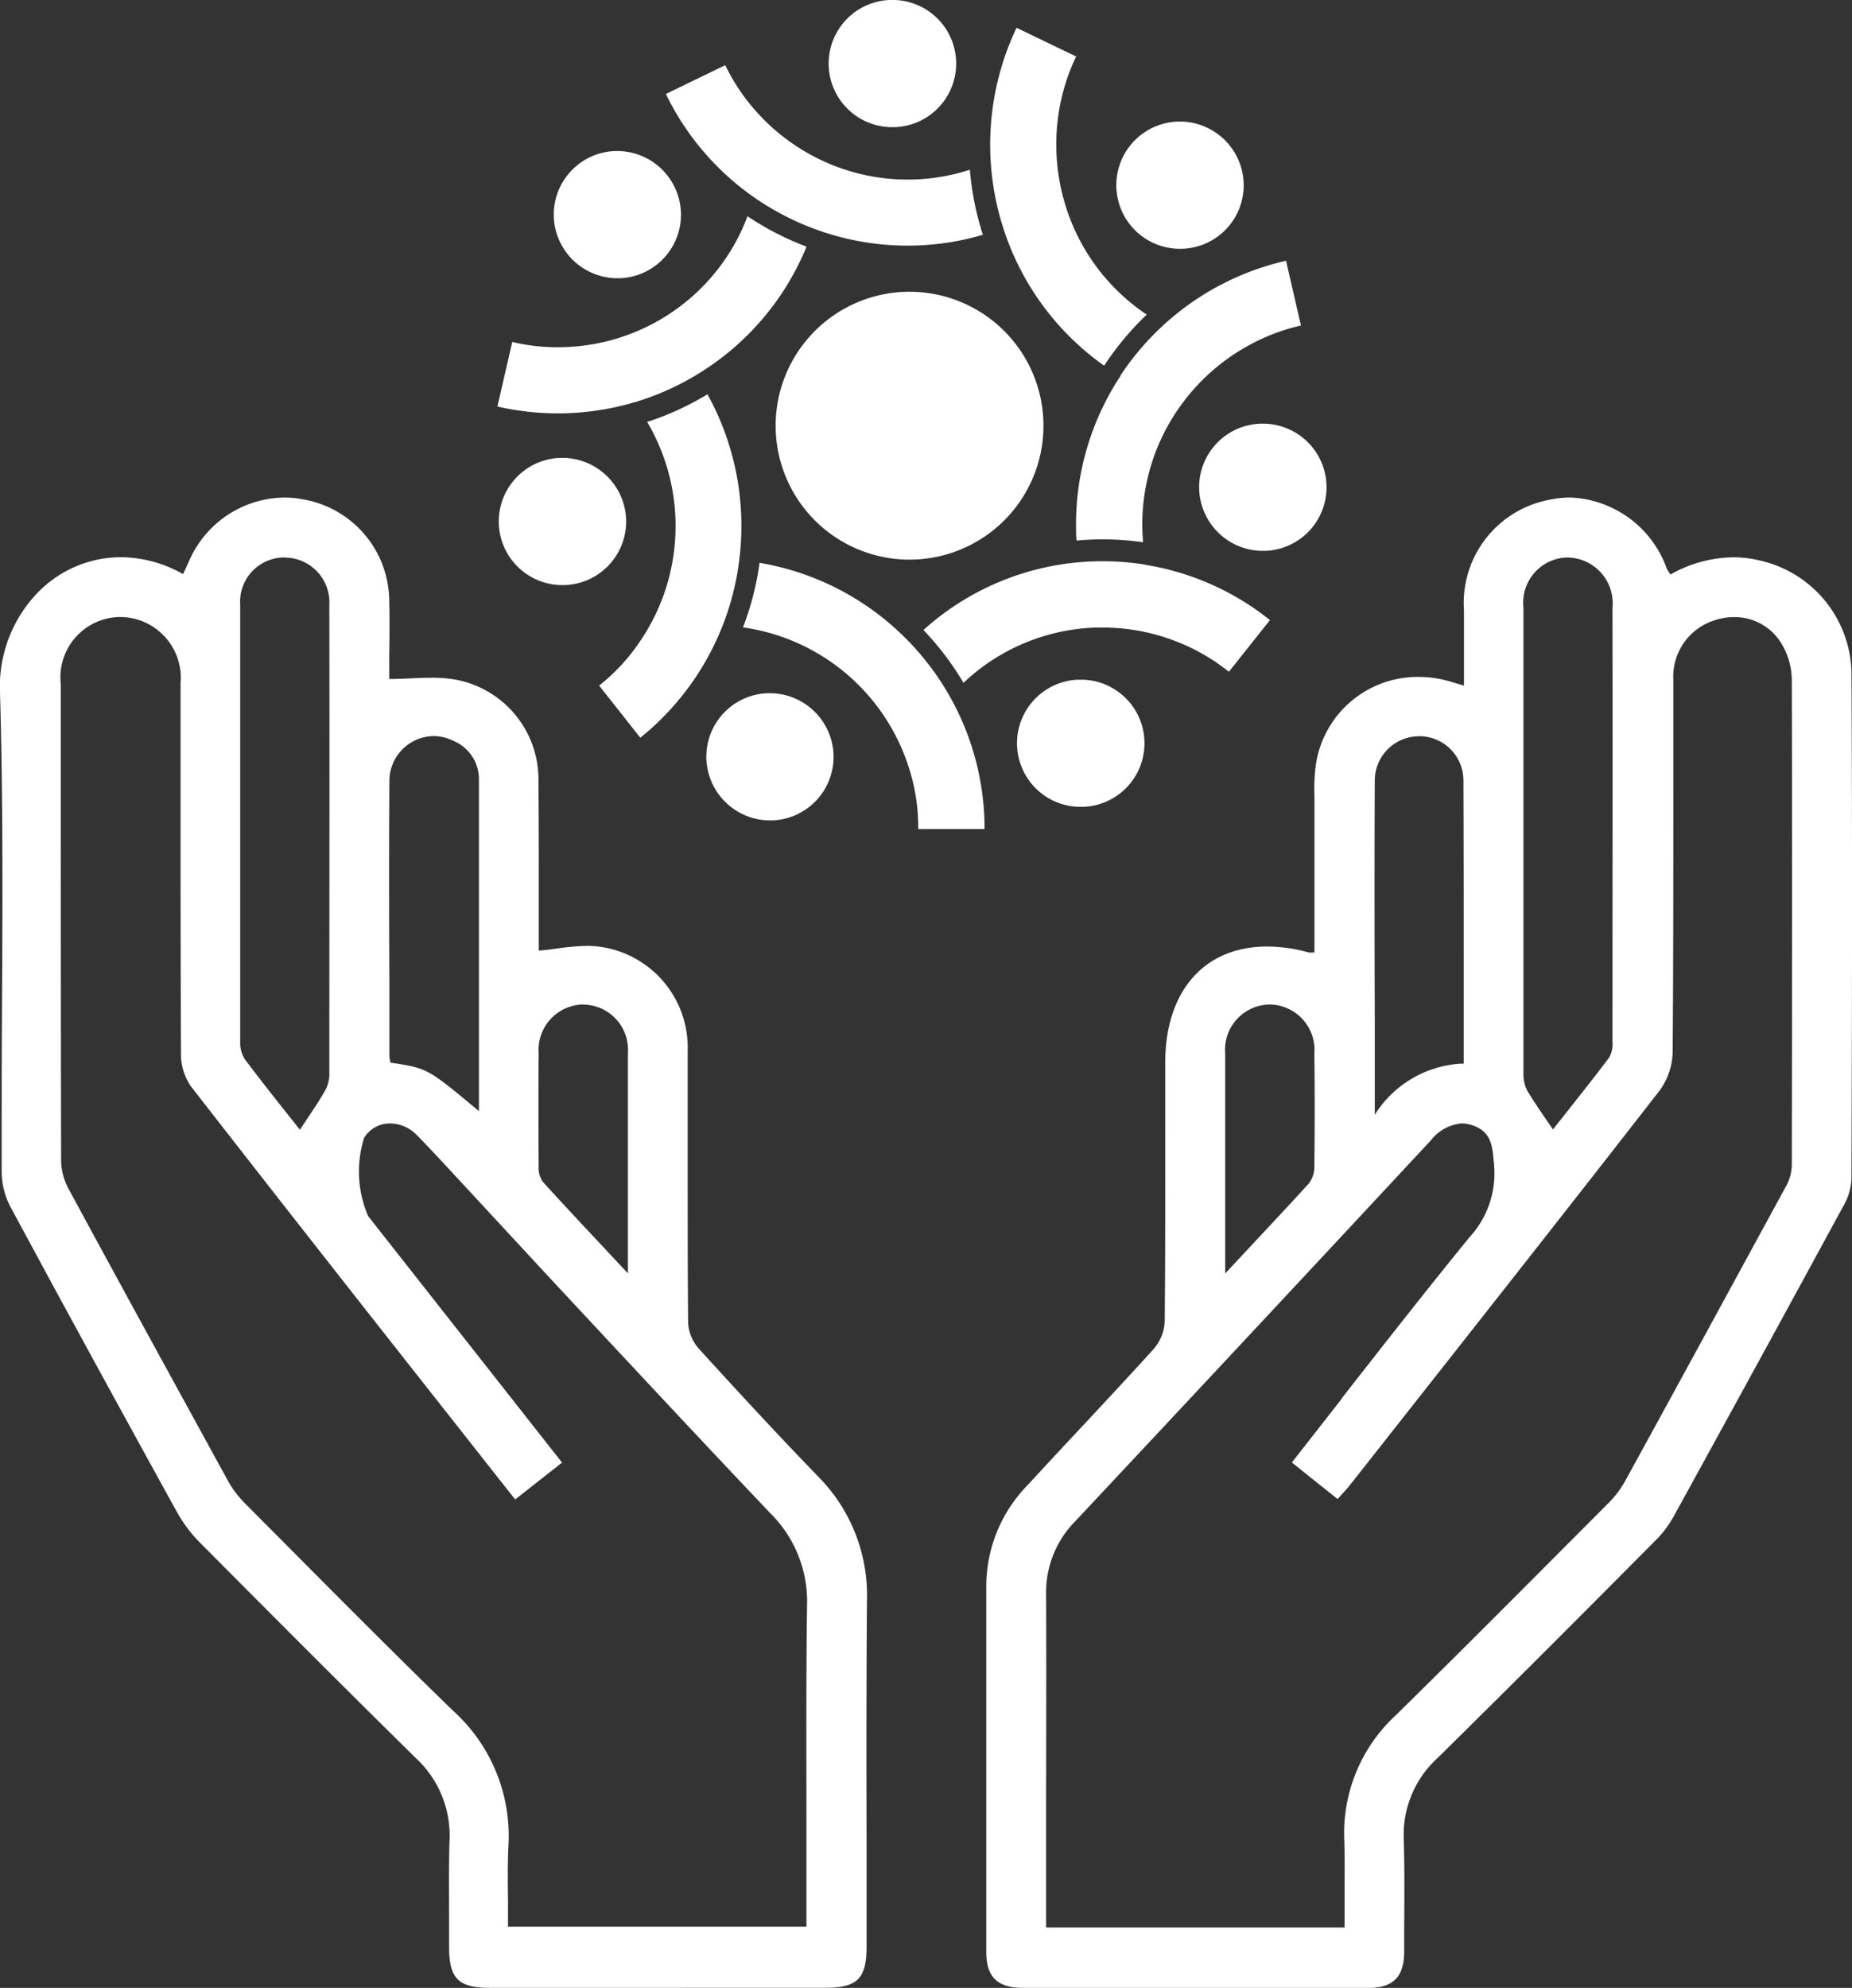 <svg xmlns="http://www.w3.org/2000/svg" width="33.511" height="35.962" viewBox="0 0 33.511 35.962">
  <rect x="0" y="0" width="33.511" height="35.962" fill="#333333" stroke="none"/>
  <g id="Group_47" data-name="Group 47" transform="translate(-27.75 -114)">
    <g id="Group_14" data-name="Group 14" transform="translate(27.75 123)">
      <path id="Fill_4" data-name="Fill 4" d="M11.905,26.96H8.868c-.575,0-.742-.166-.742-.742,0-.183,0-.366,0-.549,0-.45-.007-.915.008-1.371a1.909,1.909,0,0,0-.616-1.5C6.2,21.5,4.871,20.166,3.623,18.911a2.568,2.568,0,0,1-.422-.56C2.04,16.245,1.082,14.49.186,12.825a1.383,1.383,0,0,1-.156-.638c0-.974,0-1.964.006-2.922C.046,7.384.056,5.44,0,3.529a2.446,2.446,0,0,1,.674-1.8,2.1,2.1,0,0,1,1.511-.65,2.315,2.315,0,0,1,1.128.306l.123-.269A1.9,1.9,0,0,1,5.146,0a1.755,1.755,0,0,1,.339.033A1.877,1.877,0,0,1,7.043,1.851c.008.353.005.713,0,1.031,0,.14,0,.275,0,.4h.029c.122,0,.243-.005.36-.011s.25-.011.372-.011a2.425,2.425,0,0,1,.439.034,1.834,1.834,0,0,1,1.5,1.822c.007.694.006,1.4.006,2.082v.015q0,.484,0,.968a.022.022,0,0,0,.005.015l0,0c.112-.009.226-.024.336-.039a4.122,4.122,0,0,1,.532-.047,1.606,1.606,0,0,1,.19.011A1.839,1.839,0,0,1,12.443,10c0,.712,0,1.436,0,2.136,0,.913,0,1.855.008,2.783a.765.765,0,0,0,.184.467c.832.916,1.519,1.652,2.162,2.317a3.048,3.048,0,0,1,.89,2.248c-.012,1.487-.01,3-.007,4.456v.018q0,.9,0,1.792c0,.575-.167.742-.743.742ZM2.183,2.161H2.176A1.09,1.09,0,0,0,1.1,3.372v.719c0,2.592,0,5.272.006,7.908a1.111,1.111,0,0,0,.131.5c1.054,1.948,2.1,3.85,2.888,5.289a1.816,1.816,0,0,0,.3.4l.767.771.022.022c.973.979,1.979,1.991,2.986,2.968a3.047,3.047,0,0,1,1,2.435c-.016.335-.012.677-.008,1.007,0,.156,0,.309,0,.462h5.4V25.5q0-.78,0-1.56c0-1.278-.007-2.6.011-3.9a2.24,2.24,0,0,0-.66-1.661c-1.33-1.4-2.671-2.842-3.968-4.232l-.014-.015L8.514,12.569l-.293-.316c-.219-.237-.445-.482-.675-.716a.682.682,0,0,0-.484-.214.544.544,0,0,0-.474.262A2.033,2.033,0,0,0,6.662,13l.99,1.258.99,1.258,1.528,1.942-.619.487-.229.18-.065-.082-.021-.026-.984-1.249c-1.578-2-3.209-4.074-4.8-6.12a1.021,1.021,0,0,1-.177-.589c-.008-1.572-.008-3.171-.008-4.717V5.314q0-.978,0-1.956A1.1,1.1,0,0,0,2.183,2.161Zm8.37,7.01a.82.82,0,0,0-.806.876c-.006.624-.005,1.3,0,2.051a.452.452,0,0,0,.072.277c.371.409.751.814,1.154,1.244l.006.007.383.409c0-.4,0-.8,0-1.19,0-.97,0-1.883,0-2.807a.816.816,0,0,0-.8-.865h-.012Zm-5.4-8.087a.8.8,0,0,0-.807.851c0,2.484,0,5.074,0,7.916a.547.547,0,0,0,.085.311c.244.325.5.651.75.965l.245.31.133-.2c.108-.161.209-.312.3-.468a.656.656,0,0,0,.1-.3c0-2.934.005-5.8,0-8.523a.81.81,0,0,0-.8-.86ZM7.846,4.315a.812.812,0,0,0-.8.835c-.008,1.22-.006,2.462,0,3.662,0,.43,0,.858,0,1.285a.412.412,0,0,0,.012.086c0,.013.006.027.008.04.669.1.669.1,1.6.877V9.692c0-1.58,0-3.072,0-4.6A.749.749,0,0,0,8.2,4.4.8.8,0,0,0,7.846,4.315Z" transform="translate(0 0.001)" fill="#fff"/>
      <path id="Fill_6" data-name="Fill 6" d="M3.786,26.962l-3.122,0C.2,26.96,0,26.766,0,26.31c0-2.165,0-4.4,0-6.6a2.621,2.621,0,0,1,.735-1.83q.37-.4.742-.8c.513-.548,1.041-1.113,1.552-1.676a.818.818,0,0,0,.2-.494c.011-1.158.01-2.336.009-3.474q0-.6,0-1.208c0-1.3.707-2.105,1.846-2.105a2.866,2.866,0,0,1,.756.109.1.1,0,0,0,.026,0h.072V7.473c0-.619,0-1.26,0-1.894,0-.056,0-.113,0-.169a3.384,3.384,0,0,1,.025-.57A1.86,1.86,0,0,1,7.825,3.246a2.015,2.015,0,0,1,.558.08l.125.037.136.04V2.931c0-.3,0-.594,0-.888a1.9,1.9,0,0,1,1.537-2A1.868,1.868,0,0,1,10.56,0a1.935,1.935,0,0,1,1.753,1.285.34.34,0,0,0,.036.061l.031.047a2.364,2.364,0,0,1,1.134-.311,2.082,2.082,0,0,1,.476.056,2.125,2.125,0,0,1,1.665,2c.017,3.033.011,6.081,0,9.2a1.064,1.064,0,0,1-.143.473c-.982,1.808-1.991,3.654-3.085,5.642a1.933,1.933,0,0,1-.326.424l-.253.254c-1.2,1.208-2.449,2.458-3.686,3.676a1.876,1.876,0,0,0-.607,1.473c.015.542.011,1.093.007,1.627q0,.2,0,.395c0,.463-.2.661-.654.661ZM8.6,11.323a.8.8,0,0,0-.56.312C5.966,13.863,3.8,16.184,1.6,18.531a1.823,1.823,0,0,0-.517,1.307c.006,1.415,0,2.853,0,4.244q0,.707,0,1.415v.372h5.4c0-.17,0-.337,0-.5v-.013c0-.368.006-.715-.005-1.067a2.9,2.9,0,0,1,.932-2.259c1.038-1.019,2.081-2.066,3.09-3.078l.023-.023.706-.708a1.848,1.848,0,0,0,.311-.393c.945-1.718,1.9-3.477,2.936-5.377a.822.822,0,0,0,.1-.379c.005-2.816.008-5.829,0-8.792a1.31,1.31,0,0,0-.2-.658.989.989,0,0,0-.847-.458,1.092,1.092,0,0,0-.339.054,1.067,1.067,0,0,0-.758,1.075q0,1.043,0,2.085c0,1.527,0,3.1-.012,4.652a1.223,1.223,0,0,1-.237.7c-1.54,1.98-3.117,3.982-4.643,5.918l-.955,1.212c-.044.056-.092.109-.143.165l-.085.094-.477-.381-.35-.281c.3-.385.607-.774.9-1.151l0-.006c.753-.964,1.532-1.959,2.313-2.917a1.7,1.7,0,0,0,.445-1.308c0-.023,0-.046-.006-.068-.023-.265-.045-.514-.339-.632A.642.642,0,0,0,8.6,11.323ZM5.132,9.172a.819.819,0,0,0-.809.887c0,.435,0,.877,0,1.3q0,.29,0,.579v2.1l.362-.387c.4-.43.783-.835,1.151-1.241a.487.487,0,0,0,.1-.3c.008-.694.009-1.385,0-2.052A.82.82,0,0,0,5.132,9.172Zm5.4-8.087h-.012a.816.816,0,0,0-.8.9c0,2.8,0,5.648,0,8.453a.64.64,0,0,0,.079.311c.1.16.2.313.312.475.047.069.095.138.143.209l.277-.351c.245-.31.5-.63.742-.954a.5.5,0,0,0,.058-.285c0-2.929.005-5.5,0-7.846a.828.828,0,0,0-.809-.911ZM7.83,4.32a.8.8,0,0,0-.8.808c-.007,1.43-.005,2.841,0,4.334q0,.842,0,1.705A1.975,1.975,0,0,1,8.6,10.242h.039q0-.681,0-1.354c0-1.3,0-2.52-.005-3.77a.8.8,0,0,0-.793-.8H7.83Z" transform="translate(17.846 0)" fill="#fff"/>
    </g>
    <g id="Group_21" data-name="Group 21" transform="translate(36.75 114)">
      <path id="Fill_1" data-name="Fill 1" d="M1.107,2.3c.033,0,.065,0,.1,0A1.15,1.15,0,0,0,2.3,1.1,1.156,1.156,0,0,0,1.194,0c-.033,0-.066,0-.1,0A1.151,1.151,0,0,0,0,1.205,1.156,1.156,0,0,0,1.107,2.3" transform="translate(1.021 2.733)" fill="#fff"/>
      <path id="Fill_3" data-name="Fill 3" d="M1.107,2.3c.033,0,.066,0,.1,0A1.151,1.151,0,0,0,1.195,0c-.033,0-.066,0-.1,0a1.151,1.151,0,0,0,.011,2.3" transform="translate(5.997 0)" fill="#fff"/>
      <path id="Fill_6-2" data-name="Fill 6" d="M1.194,0c-.033,0-.066,0-.1,0A1.15,1.15,0,0,0,0,1.205,1.156,1.156,0,0,0,1.107,2.3c.032,0,.065,0,.1,0A1.151,1.151,0,0,0,2.3,1.1,1.157,1.157,0,0,0,1.194,0" transform="translate(3.782 12.541)" fill="#fff"/>
      <path id="Fill_8" data-name="Fill 8" d="M1.194,0c-.032,0-.065,0-.1,0a1.151,1.151,0,0,0,.011,2.3c.033,0,.066,0,.1,0A1.151,1.151,0,0,0,1.194,0" transform="translate(9.406 12.296)" fill="#fff"/>
      <path id="Fill_10" data-name="Fill 10" d="M1.194,0c-.033,0-.066,0-.1,0A1.15,1.15,0,0,0,0,1.205,1.156,1.156,0,0,0,1.107,2.3c.032,0,.065,0,.1,0A1.151,1.151,0,0,0,1.194,0" transform="translate(12.699 7.665)" fill="#fff"/>
      <path id="Fill_12" data-name="Fill 12" d="M2.3,1.1A1.157,1.157,0,0,0,1.194,0c-.032,0-.066,0-.1,0a1.151,1.151,0,0,0,.011,2.3c.032,0,.065,0,.1,0A1.152,1.152,0,0,0,2.3,1.1" transform="translate(0.029 8.284)" fill="#fff"/>
      <path id="Fill_14" data-name="Fill 14" d="M1.107,2.3c.033,0,.066,0,.1,0A1.15,1.15,0,0,0,2.3,1.1,1.156,1.156,0,0,0,1.194,0c-.032,0-.065,0-.1,0a1.151,1.151,0,0,0,.011,2.3" transform="translate(11.203 2.2)" fill="#fff"/>
      <path id="Fill_16" data-name="Fill 16" d="M3.013,1.437A4.871,4.871,0,0,0,.3,0h0A5.226,5.226,0,0,1,0,1.168a3.683,3.683,0,0,1,2.284,1.25,3.683,3.683,0,0,1,.729,1.324,3.5,3.5,0,0,1,.158,1.075h1.2a4.86,4.86,0,0,0-.629-2.4,4.89,4.89,0,0,0-.73-.982" transform="translate(4.444 10.182)" fill="#fff"/>
      <path id="Fill_18" data-name="Fill 18" d="M4.015.062A4.88,4.88,0,0,0,3.243,0Q3.02,0,2.8.02A4.833,4.833,0,0,0,0,1.244H0A5.242,5.242,0,0,1,.725,2.2a3.65,3.65,0,0,1,2.386-1l.133,0a3.638,3.638,0,0,1,1.354.26A3.577,3.577,0,0,1,5.527,2l.743-.935s0,0,0,0a4.823,4.823,0,0,0-2.255-1" transform="translate(7.709 10.153)" fill="#fff"/>
      <path id="Fill_20" data-name="Fill 20" d="M.806,2.082A4.875,4.875,0,0,0,0,4.775c0,.1,0,.192.009.287h0c.159-.014.32-.022.479-.022a5.279,5.279,0,0,1,.726.052c-.009-.1-.015-.21-.015-.316a3.675,3.675,0,0,1,.727-2.2A3.718,3.718,0,0,1,3.063,1.566,3.632,3.632,0,0,1,4.07,1.172L3.8,0a4.9,4.9,0,0,0-3,2.082" transform="translate(10.47 4.717)" fill="#fff"/>
      <path id="Fill_22" data-name="Fill 22" d="M.241,3.636a4.87,4.87,0,0,0,1.6,2.311c.072.058.146.112.221.165h0a5.278,5.278,0,0,1,.771-.924c-.085-.056-.168-.116-.249-.181A3.675,3.675,0,0,1,1.32,3.066a3.74,3.74,0,0,1-.082-1.515A3.649,3.649,0,0,1,1.555.519L.477,0A4.923,4.923,0,0,0,.241,3.636" transform="translate(8.917 0.503)" fill="#fff"/>
      <path id="Fill_24" data-name="Fill 24" d="M2.531,3.035a5,5,0,0,0,.043-.651A4.907,4.907,0,0,0,1.96,0h0A5.173,5.173,0,0,1,.869.5a3.693,3.693,0,0,1,.514,1.883,3.751,3.751,0,0,1-.065.693,3.694,3.694,0,0,1-.583,1.4A3.538,3.538,0,0,1,0,5.27l.745.943A4.9,4.9,0,0,0,2.221,4.219a4.887,4.887,0,0,0,.31-1.184" transform="translate(1.841 7.133)" fill="#fff"/>
      <path id="Fill_26" data-name="Fill 26" d="M2.487,3.364A4.825,4.825,0,0,0,3.6,2.871a4.957,4.957,0,0,0,.52-.36A4.845,4.845,0,0,0,5.594.55h0A5.21,5.21,0,0,1,4.526,0,3.648,3.648,0,0,1,3.378,1.575a3.643,3.643,0,0,1-.569.371,3.651,3.651,0,0,1-1.452.414A3.517,3.517,0,0,1,.269,2.274L0,3.442a4.876,4.876,0,0,0,2.487-.079" transform="translate(0 3.912)" fill="#fff"/>
      <path id="Fill_28" data-name="Fill 28" d="M1.6,2.394a4.882,4.882,0,0,0,1.078.564,4.838,4.838,0,0,0,2.792.181c.09-.021.178-.045.266-.071h0A5.239,5.239,0,0,1,5.5,1.892c-.1.031-.195.06-.3.083a3.648,3.648,0,0,1-2.295-.214A3.7,3.7,0,0,1,1.679.887,3.625,3.625,0,0,1,1.074,0L0,.521A4.854,4.854,0,0,0,1.6,2.394" transform="translate(3.049 1.179)" fill="#fff"/>
      <path id="Fill_30" data-name="Fill 30" d="M4.847,2.423A2.423,2.423,0,1,1,2.423,0,2.424,2.424,0,0,1,4.847,2.423" transform="translate(5.034 5.278)" fill="#fff"/>
      <path id="Fill_32" data-name="Fill 32" d="M3.236,1.618A1.618,1.618,0,1,1,1.618,0,1.618,1.618,0,0,1,3.236,1.618" transform="translate(5.839 6.083)" fill="#fff"/>
      <path id="Fill_34" data-name="Fill 34" d="M2.172,1.086A1.086,1.086,0,1,1,1.086,0,1.086,1.086,0,0,1,2.172,1.086" transform="translate(6.342 6.616)" fill="#fff"/>
      <path id="Fill_36" data-name="Fill 36" d="M1.05.525A.525.525,0,1,1,.525,0,.525.525,0,0,1,1.05.525" transform="translate(6.903 7.176)" fill="#fff"/>
    </g>
  </g>
</svg>
